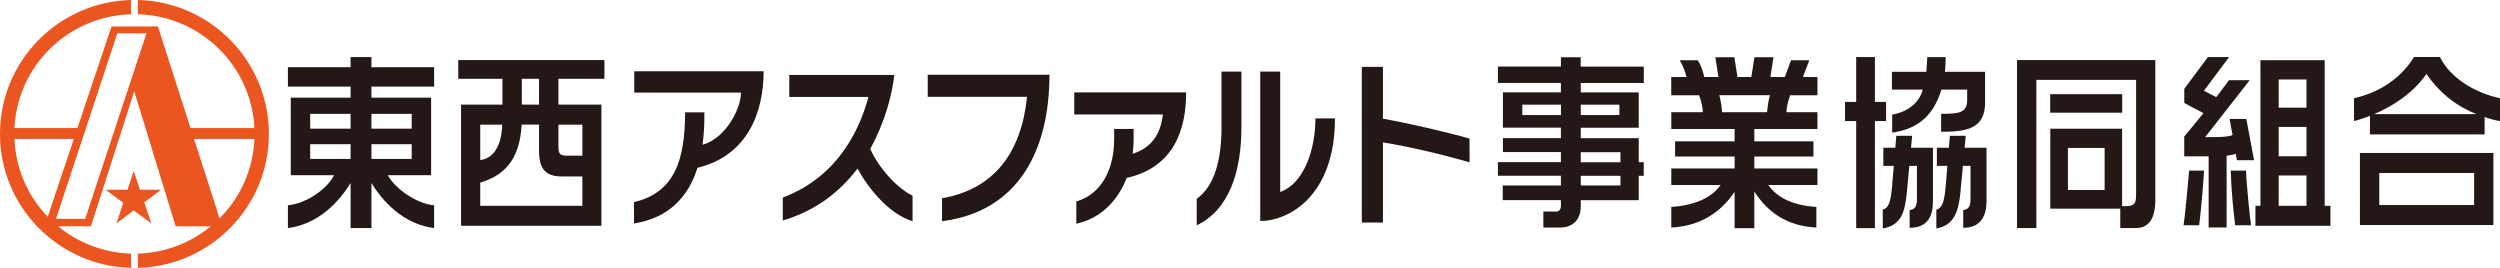<svg width="280" height="30" viewBox="0 0 280 30" fill="none" xmlns="http://www.w3.org/2000/svg">
<g clip-path="url(#clip0_3_7584)">
<path d="M209.99 13.557V25.549H207.893V13.557H206.641V11.414H207.893V6.391H209.99V11.414H211.243V13.557H209.99ZM211.925 12.842V14.852C214.628 14.474 216.515 13.11 217.436 10.032H220.325V11.158C220.325 12.651 219.411 12.749 217.407 12.749V14.759C220.285 14.759 222.33 14.405 222.33 11.495V8.04H217.832C217.884 7.517 217.914 6.966 217.914 6.402H215.863C215.828 6.971 215.793 7.523 215.746 8.04H211.895V10.037H215.344C215.053 11.245 213.987 12.459 211.925 12.842ZM214.162 15.212H212.385L212.274 16.547H210.934V18.58H212.105L211.907 20.961C211.744 22.703 211.523 23.255 210.87 23.499V25.589C212.979 25.223 213.3 23.684 213.527 21.942L213.847 18.574H214.698V22.25C214.698 23.115 214.511 23.417 213.882 23.534V25.514C215.909 25.514 216.492 24.207 216.492 22.494V16.547H214.034L214.162 15.212ZM220.034 16.547L220.162 15.212H218.385L218.275 16.547H216.929V18.58H218.106L217.908 20.961C217.745 22.703 217.523 23.255 216.871 23.499V25.589C218.828 25.252 219.294 23.731 219.527 21.942L219.848 18.574H220.698V22.25C220.698 23.115 220.512 23.417 219.883 23.534V25.514C221.91 25.514 222.493 24.114 222.493 22.494V16.547H220.034Z" fill="#231815"/>
<path d="M203.556 10.671V8.627H201.925L202.641 6.751H200.597L199.897 8.627H198.284L198.627 6.414H196.495L196.151 8.627H194.596L194.252 6.414H192.12L192.464 8.627H190.879C190.733 7.999 190.518 7.314 190.162 6.751H188.135C188.473 7.314 188.764 8.046 188.887 8.627H187.18V10.671H190.302C190.553 11.339 190.71 12.088 190.716 12.57H187.186V14.445H194.276V15.828H187.611V17.535H194.276V18.87H187.186V20.723H192.708C191.706 22.163 189.784 23.005 187.186 23.174V25.485C190.541 25.317 192.79 23.679 194.276 21.49V25.555H196.484V21.449C197.917 23.679 200.043 25.317 203.434 25.485V23.174C200.812 23.005 199.059 22.157 198.051 20.723H203.556V18.87H196.484V17.535H203.107V15.828H196.484V14.445H203.556V12.57H200.084C200.084 12.094 200.247 11.339 200.497 10.671H203.556ZM197.905 12.564H192.883C192.831 11.972 192.72 11.228 192.563 10.665H198.231C198.068 11.228 197.963 11.966 197.911 12.564H197.905Z" fill="#231815"/>
<path d="M177.046 7.459H184.107V9.294H177.046V10.345H183.536V14.306H177.046V15.479H183.536V18.168H184.101V19.689H183.536V22.419H177.046V23.092C177.046 24.55 176.225 25.485 174.698 25.485H172.857V23.691H174.331C174.617 23.691 174.821 23.418 174.821 23.087V22.413H168.307V20.77H174.821V19.683H167.766V18.162H174.821V17.035H168.325V15.473H174.821V14.3H168.325V10.34H174.821V9.289H167.766V7.454H174.821V6.414H177.04V7.454M174.827 12.889V11.722H170.498V12.889H174.827ZM181.369 12.889V11.722H177.046V12.889H181.369ZM181.491 18.174V17.047H177.046V18.174H181.491ZM181.491 20.775V19.689H177.046V20.775H181.491Z" fill="#231815"/>
<path d="M245.182 19.108H246.854C246.72 21.379 246.504 23.626 246.306 25.229H244.559C244.693 24.497 245.089 20.258 245.182 19.108ZM249.843 19.108C249.913 21.379 250.134 23.626 250.338 25.229H252.126C251.986 24.497 251.579 20.258 251.555 19.108H249.843ZM249.709 13.319L250.047 15.119C249.679 15.322 248.677 15.357 247.844 15.357H246.976L251.969 8.981H249.645L248.608 10.38L248.211 10.88L246.842 10.159L249.656 6.391H247.291L244.64 9.945V11.53L245.199 11.838L246.79 12.674L244.634 15.293V17.506H247.367V25.479H249.382V17.442C249.767 17.378 250.157 17.331 250.408 17.227L250.53 17.941H252.453L251.59 13.319H249.703H249.709ZM260.37 6.739H253.169V23.046H252.61V25.287H261.011V23.046H260.364V6.739H260.37ZM258.325 12.059H255.214V8.899H258.325V12.059ZM258.325 17.5H255.214V14.213H258.325V17.5ZM255.214 23.046V19.654H258.325V23.046H255.214Z" fill="#231815"/>
<path d="M41.602 7.523H48.622V9.701H41.602V10.938H48.285V19.625H43.432C44.335 21.222 46.682 22.819 48.622 22.993V25.543C45.774 25.189 43.327 23.301 41.602 20.496V25.543H39.266V20.496C37.548 23.301 35.083 25.189 32.246 25.543V22.993C34.314 22.796 36.61 21.193 37.419 19.625H32.566V10.938H39.266V9.701H32.246V7.523H39.266V6.391H41.602V7.523ZM39.266 14.41V12.755H34.739V14.41H39.266ZM39.266 17.802V16.147H34.739V17.802H39.266ZM46.111 14.41V12.755H41.602V14.41H46.111ZM46.111 17.802V16.147H41.602V17.802H46.111Z" fill="#231815"/>
<path d="M67.695 8.829V6.727H51.324V8.829H56.276V11.715H51.639V25.286H67.357V11.715H62.539V8.829H67.689H67.695ZM58.443 8.829H60.372V11.715H58.443V8.829ZM53.788 13.962H56.253C56.166 16.39 55.245 17.749 53.788 17.929V13.962ZM53.788 23.051V20.449C57.033 19.508 58.245 17.22 58.426 13.957H60.372V16.814C60.372 18.289 60.634 19.764 62.883 19.764H65.225V23.051H53.788ZM65.225 13.962V17.435H63.489C62.62 17.435 62.539 17.168 62.539 16.239V13.962H65.219H65.225Z" fill="#231815"/>
<path d="M225.906 6.727V25.542H228.073V8.945H239.242V21.866C239.242 22.865 238.974 23.091 238.024 23.091H237.674V14.421H229.635V23.37H237.47V25.542H239.195C240.197 25.542 241.397 25.054 241.397 22.418V6.727H225.906ZM235.717 21.279H231.61V16.57H235.717V21.279Z" fill="#231815"/>
<path d="M237.69 10.547H229.621V12.62H237.69V10.547Z" fill="#231815"/>
<path fill-rule="evenodd" clip-rule="evenodd" d="M136.804 14.247V8.016H139.041V14.247C139.041 19.224 137.649 23.527 134.031 25.234V22.267C136.076 20.803 136.81 17.795 136.81 14.241L136.804 14.247ZM149.516 13.259H147.326C147.326 16.976 145.922 20.617 143.382 21.5V8.016H141.145V24.752C144.325 24.752 149.516 21.965 149.516 13.259Z" fill="#231815"/>
<path d="M105.508 24.773V22.206C111.323 21.178 114.381 17.142 115.028 10.841H103.906V8.367H117.539C117.539 16.805 114.084 23.692 105.508 24.773Z" fill="#231815"/>
<path d="M78.121 18.786C77.084 22.084 74.9 24.401 71.008 25.029V22.636C75.569 21.573 76.729 17.886 76.729 12.578H78.89C78.908 13.855 78.838 15.069 78.686 16.213C81.302 15.482 82.992 12.154 82.992 10.371H71.037V7.984H85.526C85.526 12.549 83.749 17.427 78.121 18.792V18.786Z" fill="#231815"/>
<path d="M102.207 21.916V24.773C99.586 24.006 97.162 20.998 96.049 18.867C94.15 21.387 91.459 23.576 87.672 24.697V22.125C94.261 19.657 96.492 13.78 97.261 10.859H88.4V8.391H100.162C99.918 10.632 99.096 13.727 97.465 16.672C98.432 18.832 100.483 21.091 102.201 21.91L102.207 21.916Z" fill="#231815"/>
<path fill-rule="evenodd" clip-rule="evenodd" d="M126.189 19.928C125.163 22.581 123.171 24.498 120.549 25.055V22.558C123.55 21.693 124.785 18.679 124.785 15.607V14.44H126.964V15.607C126.964 16.159 126.929 16.699 126.859 17.221C129.778 16.321 130.104 13.813 130.244 12.82H120.316V10.352H132.848C132.848 14.626 131.409 18.749 126.189 19.928Z" fill="#231815"/>
<path d="M164.589 18.183C161.728 17.341 157.703 16.389 154.889 15.953V24.92H152.523V7.492H154.889V13.294C157.708 13.793 161.961 14.774 164.589 15.524V18.183Z" fill="#231815"/>
<path d="M273.267 6.383H270.371C268.95 8.717 266.561 10.343 263.648 11.005V13.555C263.794 13.526 263.922 13.491 264.039 13.456C264.505 13.322 264.971 13.154 265.437 12.974V15.053H278.277V13.113C278.97 13.346 279.611 13.52 280.001 13.555V11.005C277.112 10.378 274.415 8.706 273.273 6.383H273.267ZM265.891 12.782C267.756 11.987 270.173 10.576 271.764 8.282C273.354 10.593 275.341 11.987 277.362 12.782H265.886H265.891Z" fill="#231815"/>
<path d="M264.312 25.205H279.262V17.133H264.312V25.205ZM266.48 19.374H277.1V22.963H266.48V19.374Z" fill="#231815"/>
<path fill-rule="evenodd" clip-rule="evenodd" d="M15.444 0V1.597C22.476 1.794 28.162 7.369 28.494 14.344H21.34L17.687 2.962H12.491L8.675 14.344H1.62C1.957 7.369 7.638 1.794 14.675 1.597V0C6.537 0.203 0 6.841 0 15C0 23.159 6.537 29.797 14.675 30V28.403C11.576 28.316 8.739 27.178 6.502 25.343H10.184L15.036 10.221L19.674 25.343H23.612C21.375 27.178 18.544 28.316 15.438 28.403V30C23.577 29.797 30.114 23.159 30.114 15C30.114 6.841 23.583 0.203 15.444 0ZM1.62 15.563H8.273L5.348 24.28C3.152 21.998 1.759 18.943 1.62 15.563ZM9.543 24.512H6.274L13.137 3.734H16.405L9.543 24.512ZM24.591 24.46L21.73 15.557H28.5C28.354 19.03 26.892 22.154 24.591 24.46Z" fill="#EA5520"/>
<path fill-rule="evenodd" clip-rule="evenodd" d="M16.155 22.67L18.042 21.247H15.677L14.972 19.156L14.285 21.247H11.82L13.807 22.71L13.05 25.016L14.972 23.564L16.947 25.016L16.155 22.67Z" fill="#EA5520"/>
</g>
<defs>
<clipPath id="clip0_3_7584">
<rect width="280" height="30" fill="white"/>
</clipPath>
</defs>
</svg>
